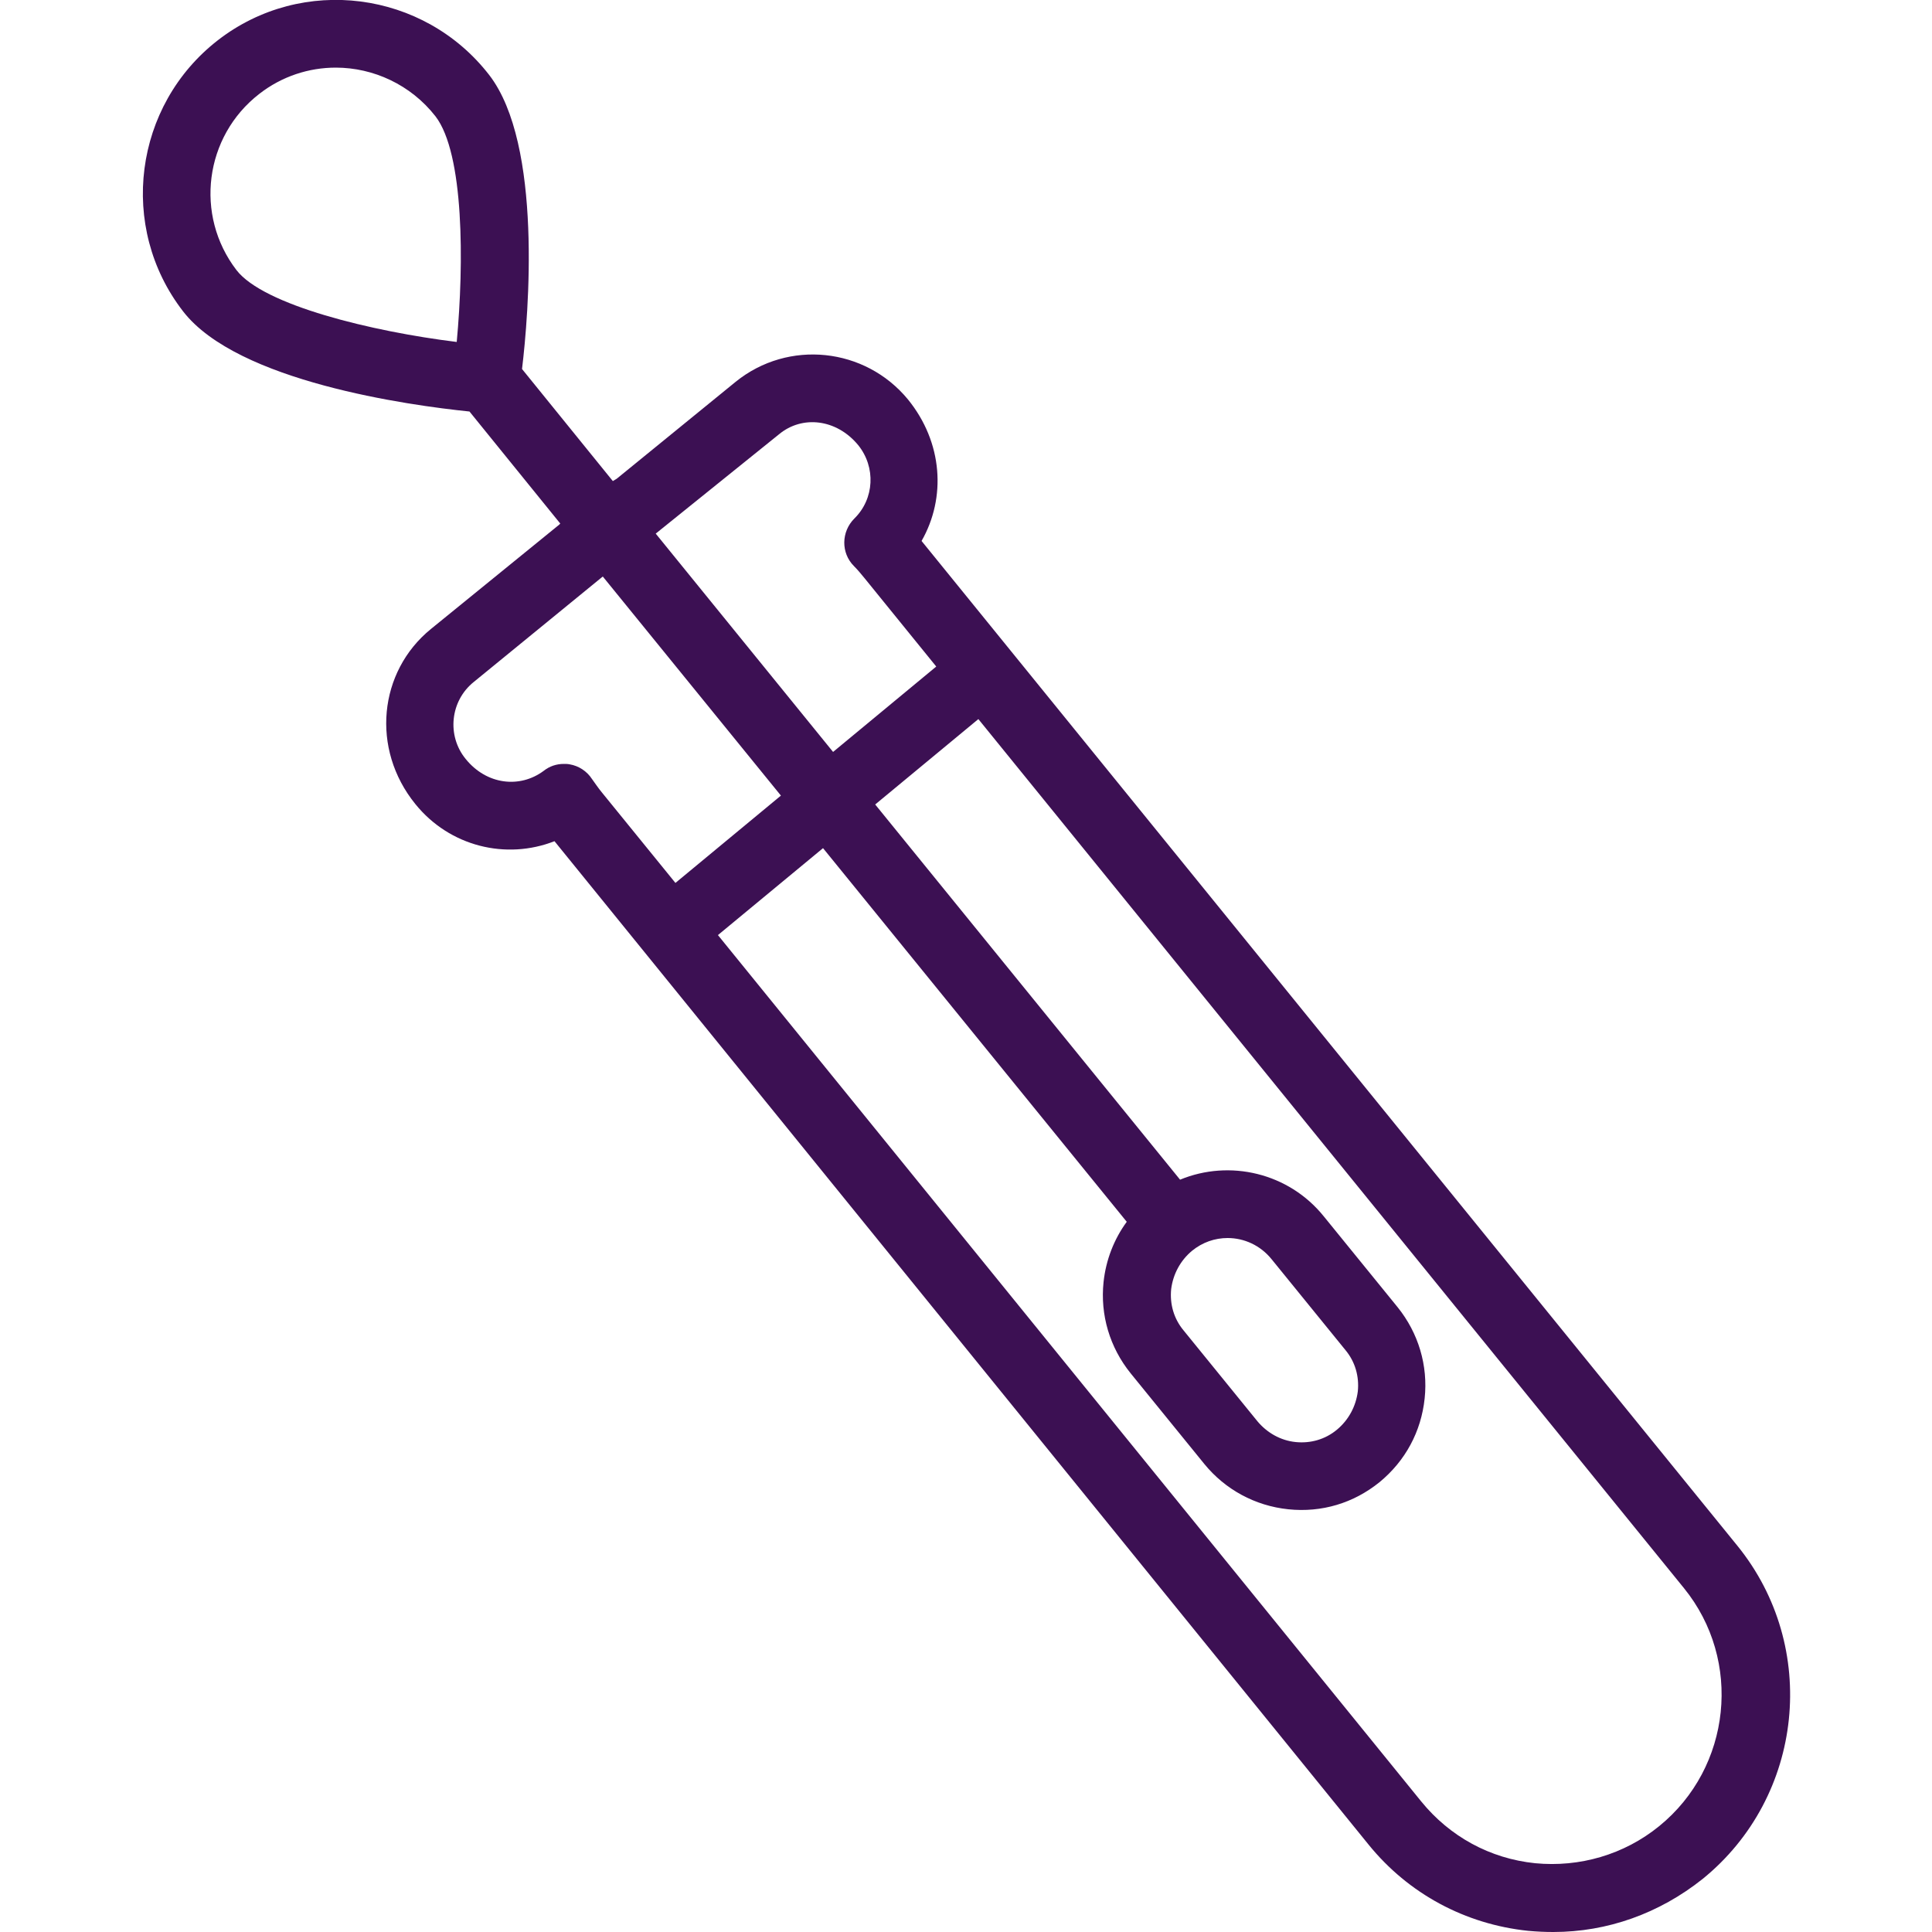 <?xml version="1.0" encoding="utf-8"?>
<!-- Generator: Adobe Illustrator 25.3.1, SVG Export Plug-In . SVG Version: 6.00 Build 0)  -->
<svg version="1.1" id="Layer_1" xmlns="http://www.w3.org/2000/svg" xmlns:xlink="http://www.w3.org/1999/xlink" x="0px" y="0px"
	 viewBox="0 0 50 50" style="enable-background:new 0 0 50 50;" xml:space="preserve">
<style type="text/css">
	.st0{fill:#3C1053;}
</style>
<g>
	<g>
		<path class="st0" d="M40.2,50c-0.22,0-0.43-0.01-0.65-0.03c-1.63-0.17-3.1-0.96-4.13-2.23L14.35,21.77
			c-1.25,0.49-2.71,0.14-3.6-0.96c-1.16-1.43-0.95-3.43,0.4-4.53l3.32-2.7c0.01-0.01,0.02-0.02,0.03-0.03l-2.35-2.9
			c-1.56-0.16-6-0.77-7.41-2.59c-1.69-2.18-1.28-5.33,0.9-7.02c2.18-1.69,5.33-1.28,7.02,0.9c1.39,1.8,1.02,6.21,0.85,7.61l2.35,2.9
			c0.03-0.02,0.07-0.04,0.1-0.06l3.08-2.51c1.36-1.1,3.35-0.89,4.46,0.46c0.9,1.11,0.99,2.54,0.35,3.66l21.11,26l0,0
			c2.13,2.62,1.73,6.5-0.9,8.63C42.94,49.52,41.6,50,40.2,50z M18.58,24.2l18.2,22.42c0.74,0.91,1.78,1.48,2.95,1.6
			c1.15,0.11,2.3-0.22,3.21-0.96c1.87-1.52,2.16-4.29,0.64-6.16L25.32,18.61l-2.67,2.21l7.89,9.71c1.28-0.53,2.81-0.18,3.72,0.95
			l1.91,2.35c0.54,0.67,0.79,1.51,0.7,2.36c-0.09,0.86-0.5,1.62-1.17,2.17l0,0c-0.67,0.54-1.49,0.79-2.36,0.7
			c-0.86-0.09-1.63-0.51-2.17-1.17l-1.91-2.35c-0.54-0.67-0.79-1.51-0.7-2.36c0.06-0.57,0.27-1.11,0.6-1.56l-7.86-9.67L18.58,24.2z
			 M35.16,37.68h0.02H35.16z M31.77,32.04c-0.33,0-0.65,0.11-0.92,0.33c-0.3,0.25-0.49,0.6-0.54,0.99
			c-0.04,0.39,0.07,0.77,0.32,1.07l1.91,2.35c0.25,0.3,0.6,0.5,0.99,0.54c0.39,0.04,0.77-0.07,1.07-0.32
			c0.3-0.25,0.49-0.6,0.54-0.99c0.04-0.39-0.07-0.77-0.32-1.07l-1.91-2.35C32.62,32.23,32.2,32.04,31.77,32.04z M14.59,19.77
			c0.05,0,0.1,0,0.15,0.01c0.24,0.04,0.45,0.18,0.58,0.38c0.08,0.11,0.16,0.23,0.25,0.34l1.91,2.35l2.73-2.26l-4.61-5.67l-3.34,2.73
			c-0.61,0.49-0.7,1.39-0.21,1.99c0.54,0.67,1.4,0.77,2.02,0.31C14.22,19.83,14.4,19.77,14.59,19.77z M16.97,13.81l4.59,5.65
			l2.67-2.21l-1.85-2.28c-0.09-0.11-0.18-0.22-0.28-0.32c-0.34-0.34-0.33-0.89,0.01-1.23c0.52-0.51,0.56-1.33,0.1-1.9
			c-0.56-0.68-1.45-0.78-2.05-0.28L16.97,13.81z M8.69,1.75c-0.69,0-1.39,0.22-1.98,0.68c-1.42,1.1-1.68,3.14-0.59,4.56
			c0.7,0.91,3.51,1.59,5.7,1.86c0.19-2.04,0.19-4.88-0.55-5.84C10.63,2.19,9.66,1.75,8.69,1.75z"/>
	</g>
</g>
</svg>
